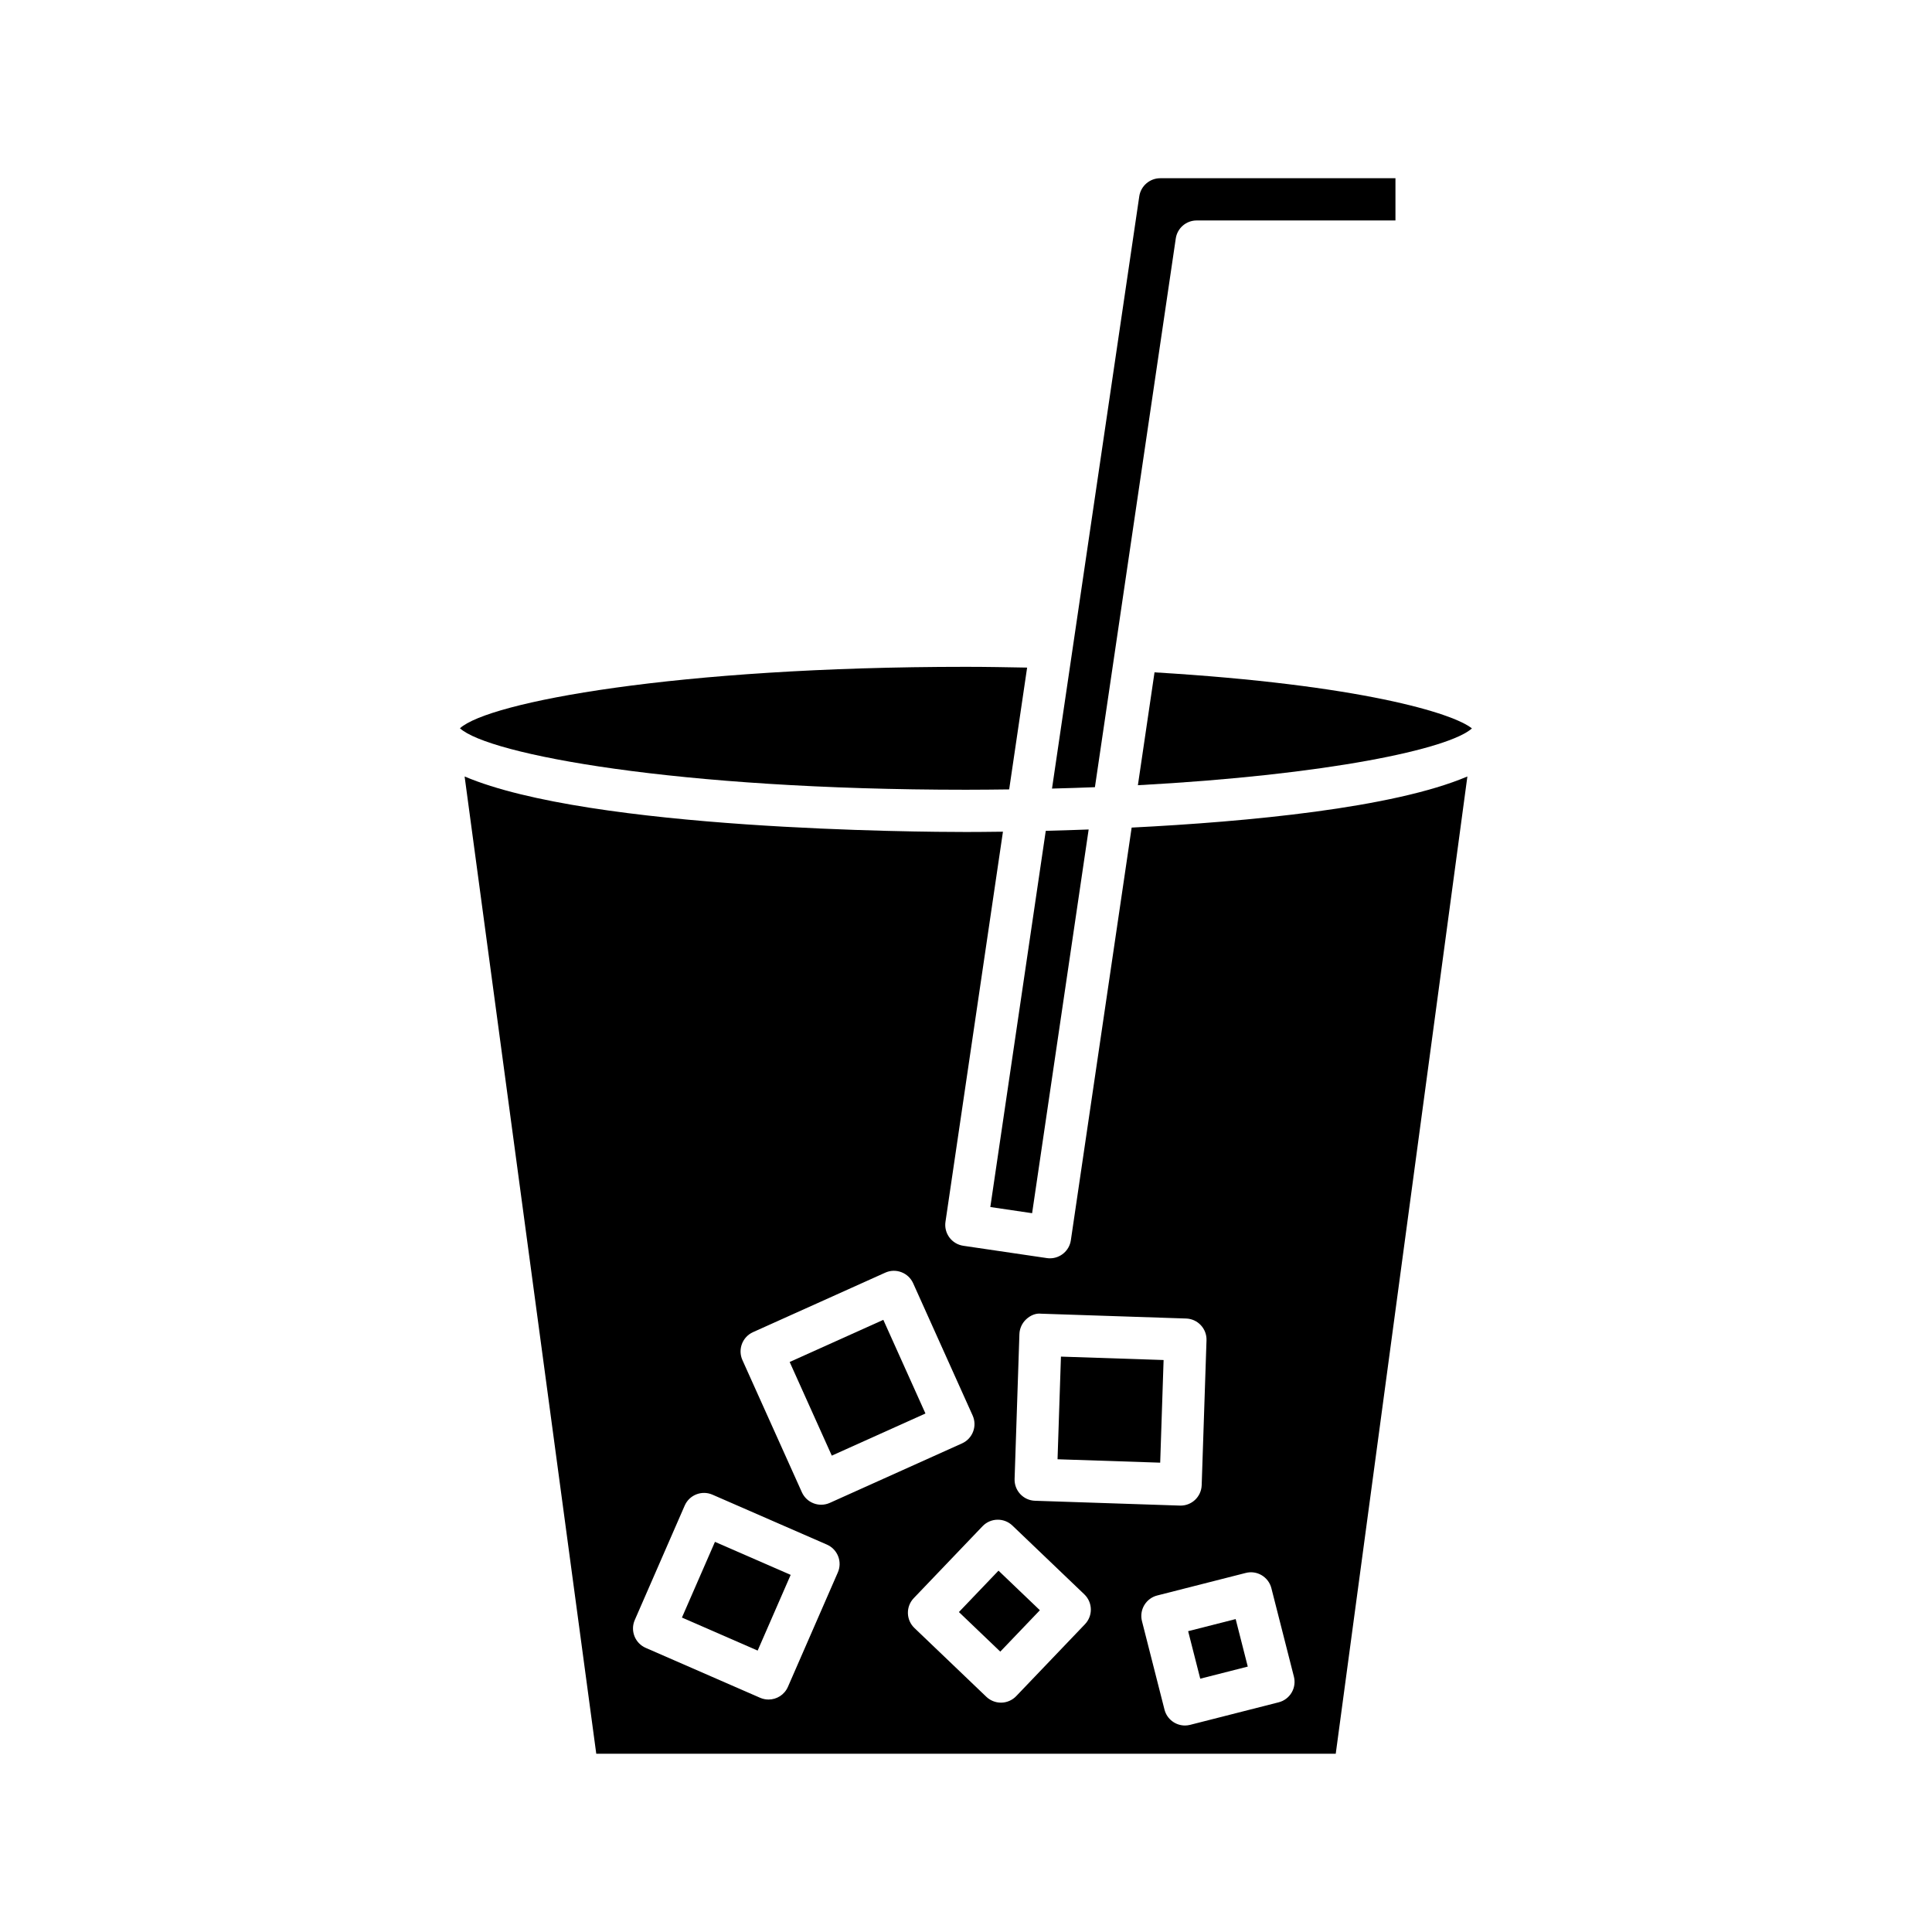 <?xml version="1.0" encoding="UTF-8"?>
<!-- Uploaded to: ICON Repo, www.svgrepo.com, Generator: ICON Repo Mixer Tools -->
<svg fill="#000000" width="800px" height="800px" version="1.1" viewBox="144 144 512 512" xmlns="http://www.w3.org/2000/svg">
 <g>
  <path d="m455.59 207.21c0.402-2.75 2.762-4.785 5.539-4.785h52.68v-11.195l-62.348 0.004c-2.754 0-5.137 2.055-5.539 4.777l-23.129 156.97c3.879-0.098 7.664-0.223 11.371-0.367z"/>
  <path d="m417.52 465.51 14.984-101.69c-4.051 0.152-7.856 0.27-11.367 0.363l-14.691 99.691z"/>
  <path d="m411.44 353.2 4.758-32.281c-5.348-0.094-10.684-0.203-16.199-0.203-76.789 0-126.48 9.352-134.11 16.285 7.625 6.934 57.324 16.289 134.11 16.289 3.898 0 7.684-0.043 11.441-0.09z"/>
  <path d="m449.96 322.18-4.406 29.91c50.484-2.727 82.453-9.617 88.523-15.051-4.871-3.981-29.34-11.578-84.117-14.859z"/>
  <path d="m353.27 504.94 24.82-11.168 11.164 24.82-24.82 11.168z"/>
  <path d="m424.26 530.72 0.902-27.203 27.203 0.902-0.902 27.203z"/>
  <path d="m398.12 571.21 10.492-10.969 10.965 10.488-10.492 10.969z"/>
  <path d="m324.72 572.67 8.75-20.062 20.066 8.75-8.75 20.062z"/>
  <path d="m443.9 363.32-16.113 109.36c-0.41 2.781-2.801 4.785-5.531 4.785-0.273 0-0.547-0.016-0.824-0.059l-22.152-3.262c-1.469-0.219-2.789-1.008-3.676-2.199-0.887-1.191-1.262-2.691-1.043-4.156l15.23-103.38c-4.602 0.062-8.031 0.078-9.793 0.078-12.035 0-99.457-0.512-132.87-14.711l34.887 258.98h195.97l34.887-258.98c-19.727 8.379-58.215 11.992-88.969 13.543zm-29.746 134.23c0.051-1.48 0.688-2.887 1.77-3.902s2.516-1.691 4.012-1.504l38.391 1.277c3.09 0.098 5.512 2.691 5.41 5.777l-1.277 38.391c-0.051 1.48-0.688 2.887-1.77 3.902-1.039 0.973-2.406 1.508-3.824 1.508-0.062 0-0.121 0-0.188-0.004l-38.391-1.277c-3.09-0.098-5.512-2.691-5.41-5.777zm-70.59-0.52 35.035-15.762c1.352-0.613 2.891-0.66 4.281-0.125 1.387 0.523 2.508 1.578 3.117 2.938l15.758 35.031c1.27 2.82 0.012 6.133-2.809 7.402l-35.035 15.762c-0.73 0.328-1.512 0.492-2.297 0.492-0.672 0-1.344-0.121-1.988-0.367-1.387-0.523-2.508-1.578-3.121-2.938l-15.758-35.031c-1.262-2.82-0.004-6.133 2.816-7.402zm22.473 63.676-13.23 30.324c-0.918 2.106-2.973 3.363-5.133 3.363-0.746 0-1.508-0.148-2.234-0.465l-30.328-13.23c-1.359-0.594-2.43-1.707-2.973-3.09-0.543-1.383-0.516-2.926 0.078-4.281l13.23-30.324c1.234-2.836 4.527-4.137 7.367-2.898l30.328 13.23c1.363 0.598 2.43 1.707 2.973 3.09 0.547 1.383 0.516 2.926-0.078 4.281zm65.496 13.723-18.227 19.062c-1.027 1.07-2.438 1.695-3.918 1.727h-0.125c-1.441 0-2.828-0.559-3.871-1.551l-19.059-18.23c-2.234-2.137-2.312-5.68-0.176-7.914l18.227-19.059c2.133-2.231 5.684-2.312 7.914-0.176l19.059 18.227c1.074 1.027 1.695 2.438 1.727 3.918 0.035 1.484-0.523 2.918-1.551 3.996zm54.754 18.141c-0.758 1.273-1.992 2.199-3.434 2.562l-23.445 5.969c-0.461 0.121-0.926 0.176-1.383 0.176-2.5 0-4.777-1.684-5.422-4.215l-5.969-23.441c-0.367-1.438-0.145-2.969 0.613-4.242 0.762-1.273 1.992-2.199 3.434-2.562l23.445-5.969c2.977-0.781 6.043 1.043 6.805 4.039l5.969 23.441c0.367 1.441 0.145 2.969-0.613 4.242z"/>
  <path d="m458.87 576.28 12.594-3.207 3.207 12.59-12.594 3.207z"/>
 </g>
</svg>